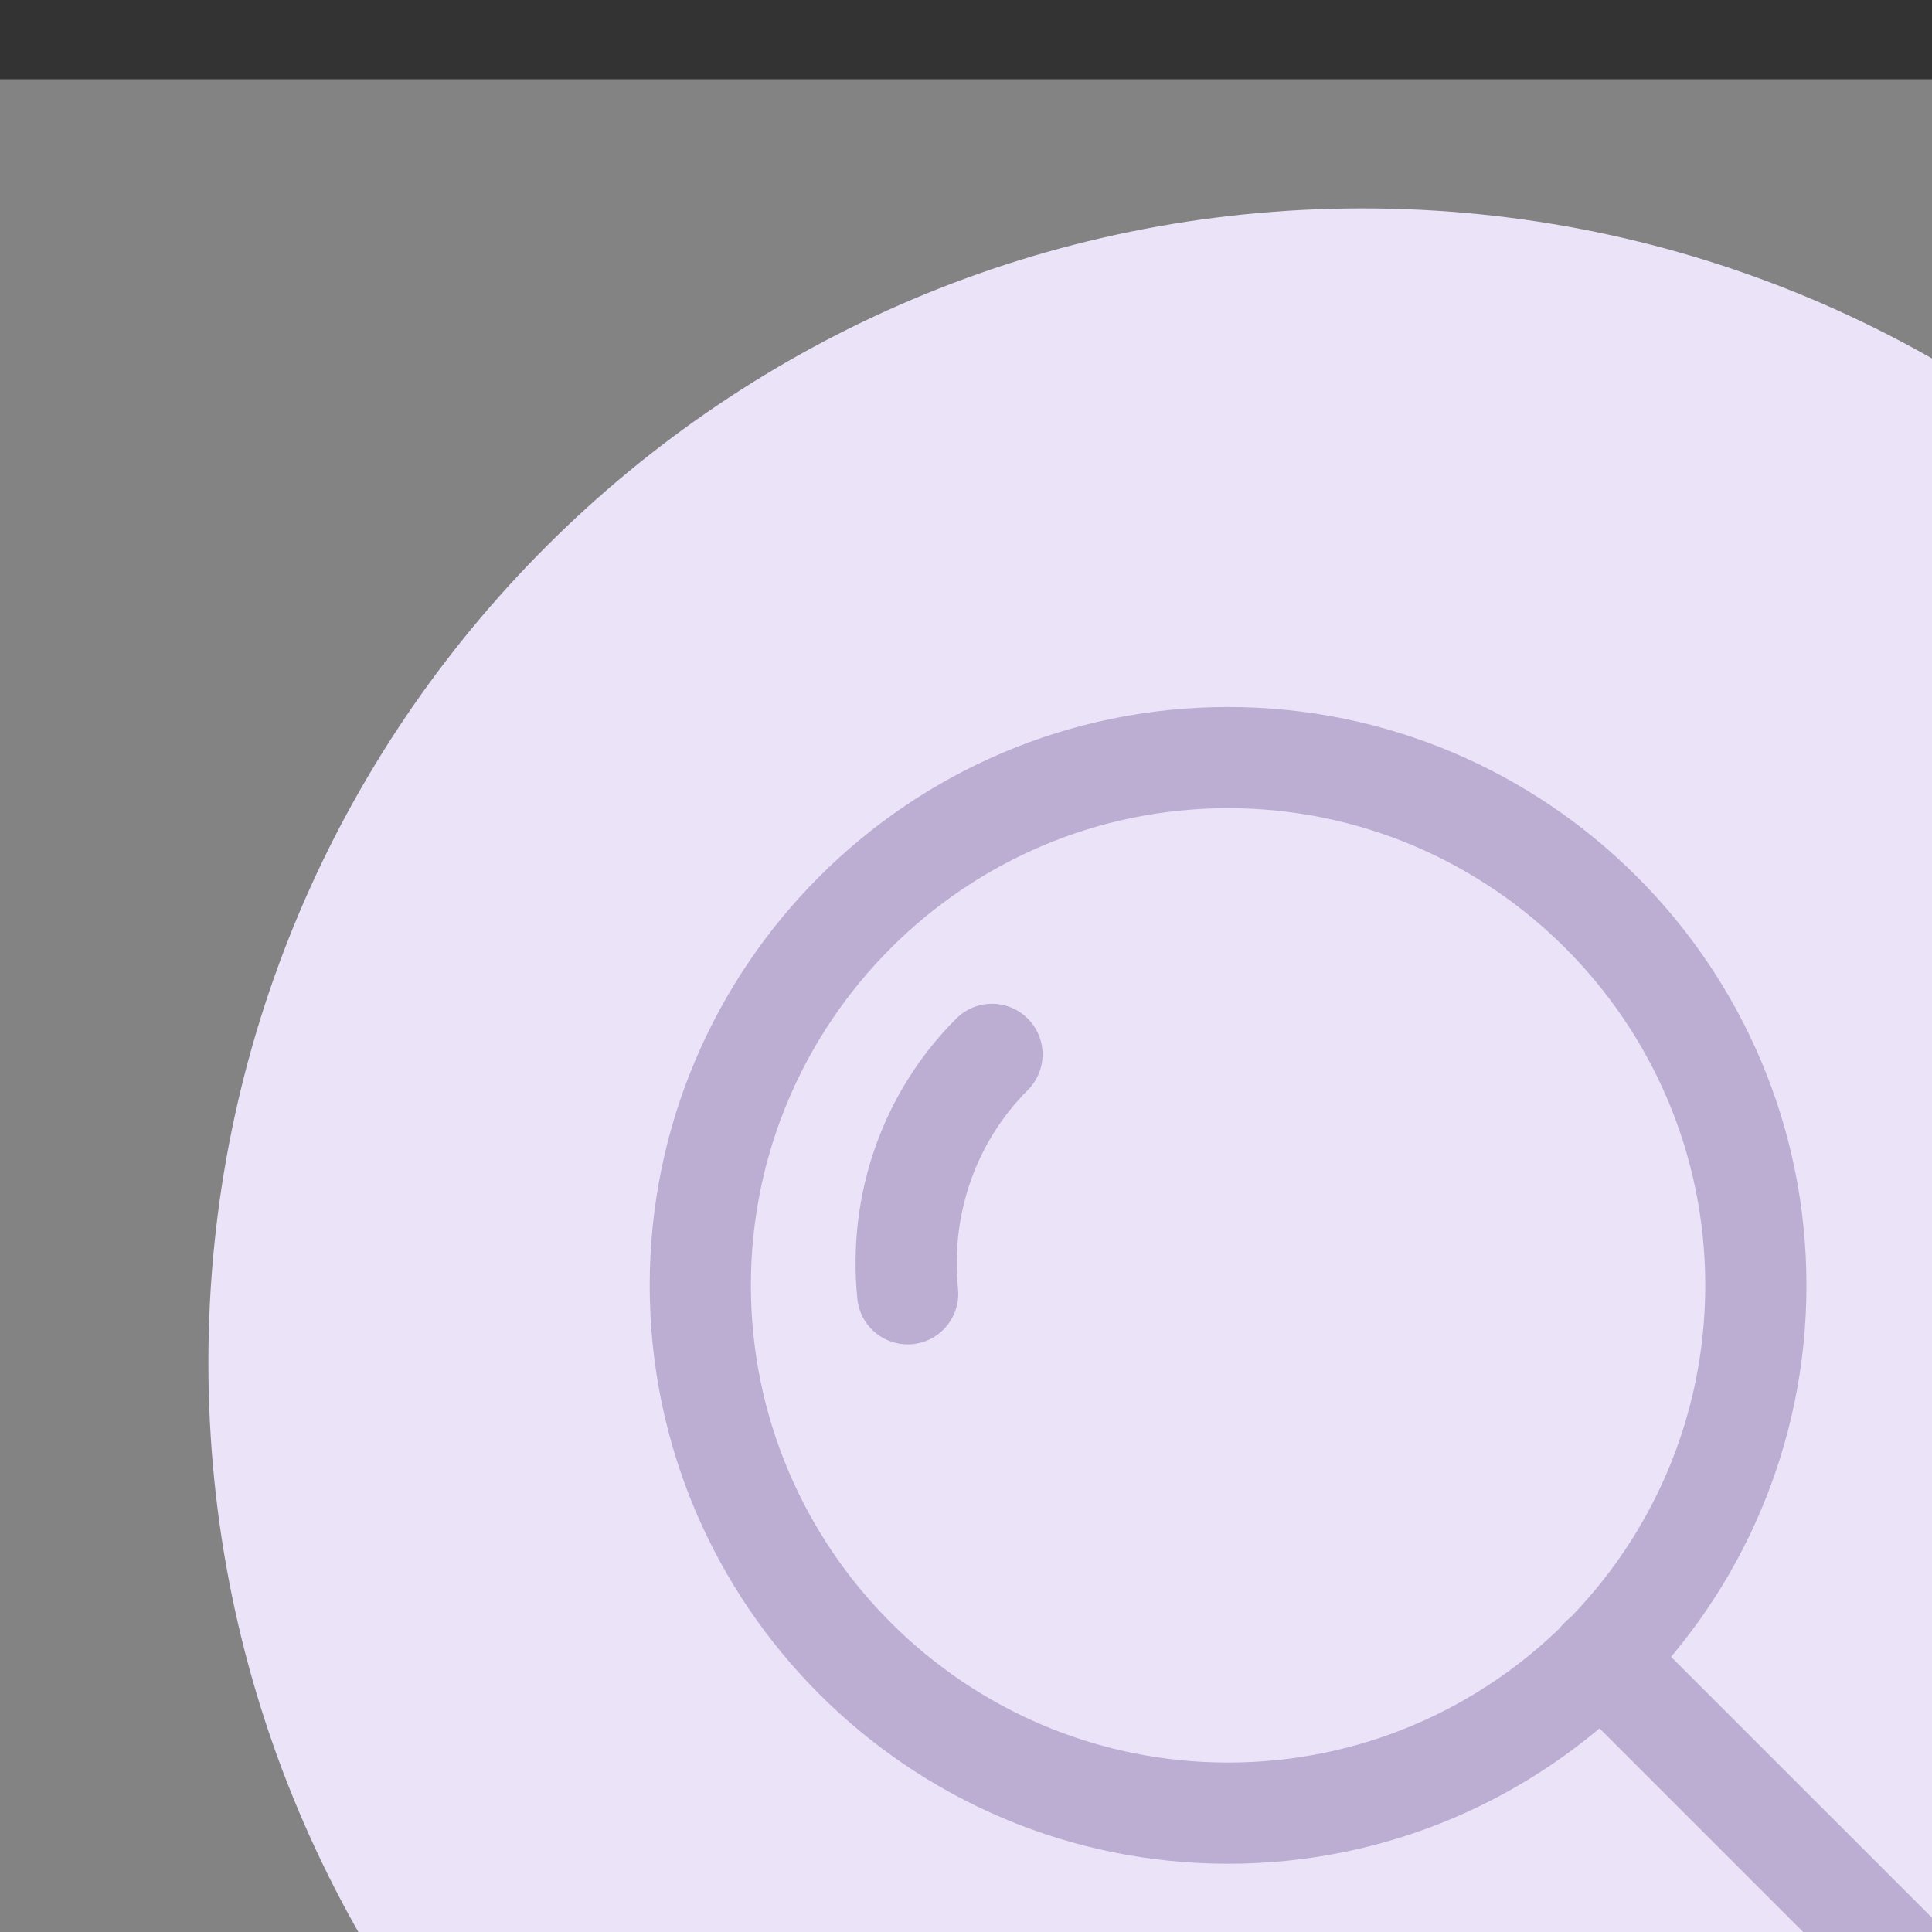 <?xml version="1.0" encoding="UTF-8" standalone="no"?>
<!-- Generator: Adobe Illustrator 19.0.0, SVG Export Plug-In . SVG Version: 6.00 Build 0)  -->

<svg
   xmlns:dc="http://purl.org/dc/elements/1.1/"
   xmlns:cc="http://creativecommons.org/ns#"
   xmlns:rdf="http://www.w3.org/1999/02/22-rdf-syntax-ns#"
   xmlns:svg="http://www.w3.org/2000/svg"
   xmlns="http://www.w3.org/2000/svg"
   xmlns:sodipodi="http://sodipodi.sourceforge.net/DTD/sodipodi-0.dtd"
   xmlns:inkscape="http://www.inkscape.org/namespaces/inkscape"
   version="1.1"
   id="Layer_1"
   x="0px"
   y="0px"
   viewBox="0 0 505 505"
   style="enable-background:new 0 0 505 505;"
   xml:space="preserve"
   sodipodi:docname="submit.svg"
   inkscape:version="0.92.0 r15299"><rect x="0" y="0" width="505" height="505" fill="#333333" stroke="none"/><defs
     id="defs41" /><sodipodi:namedview
     pagecolor="#ffffff"
     bordercolor="#666666"
     borderopacity="1"
     objecttolerance="10"
     gridtolerance="10"
     guidetolerance="10"
     inkscape:pageopacity="0"
     inkscape:pageshadow="2"
     inkscape:window-width="1920"
     inkscape:window-height="1017"
     id="namedview39"
     showgrid="false"
     inkscape:zoom="0.46732674"
     inkscape:cx="169.88615"
     inkscape:cy="-27.631"
     inkscape:window-x="-8"
     inkscape:window-y="-8"
     inkscape:window-maximized="1"
     inkscape:current-layer="Layer_1"
     borderlayer="true" /><path
     style="fill:#ded1f2;fill-opacity:1;stroke-width:1.195"
     d="m 54.471,356.147 c 0,-166.668 135.007,-301.675 301.675,-301.675 166.549,0 301.675,135.007 301.675,301.675 0,166.668 -135.127,301.675 -301.675,301.675 -166.668,0 -301.675,-135.007 -301.675,-301.675 z"
     id="path2"
     inkscape:connector-curvature="0" /><g
     id="g8"
     transform="scale(1.303)" /><g
     id="g10"
     transform="scale(1.303)" /><g
     id="g12"
     transform="scale(1.303)" /><g
     id="g14"
     transform="scale(1.303)" /><g
     id="g16"
     transform="scale(1.303)" /><g
     id="g18"
     transform="scale(1.303)" /><g
     id="g20"
     transform="scale(1.303)" /><g
     id="g22"
     transform="scale(1.303)" /><g
     id="g24"
     transform="scale(1.303)" /><g
     id="g26"
     transform="scale(1.303)" /><g
     id="g28"
     transform="scale(1.303)" /><g
     id="g30"
     transform="scale(1.303)" /><g
     id="g32"
     transform="scale(1.303)" /><g
     id="g34"
     transform="scale(1.303)" /><g
     id="g36"
     transform="scale(1.303)" /><g
     transform="translate(107.141,82.56)"
     id="g48" /><g
     transform="translate(107.141,82.56)"
     id="g50" /><g
     transform="translate(107.141,82.56)"
     id="g52" /><g
     transform="translate(107.141,82.56)"
     id="g54" /><g
     transform="translate(107.141,82.56)"
     id="g56" /><g
     transform="translate(107.141,82.56)"
     id="g58" /><g
     transform="translate(107.141,82.56)"
     id="g60" /><g
     transform="translate(107.141,82.56)"
     id="g62" /><g
     transform="translate(107.141,82.56)"
     id="g64" /><g
     transform="translate(107.141,82.56)"
     id="g66" /><g
     transform="translate(107.141,82.56)"
     id="g68" /><g
     transform="translate(107.141,82.56)"
     id="g70" /><g
     transform="translate(107.141,82.56)"
     id="g72" /><g
     transform="translate(107.141,82.56)"
     id="g74" /><g
     transform="translate(107.141,82.56)"
     id="g76" /><g
     id="g6"
     transform="matrix(0.699,0,0,0.699,169.826,184.805)"
     style="fill:#9178b7;fill-opacity:1"><g
       id="g4"
       style="fill:#9178b7;fill-opacity:1"><path
         d="m 141.367,116.518 c -7.384,-7.39 -19.364,-7.39 -26.748,0 -27.416,27.416 -40.891,65.608 -36.975,104.79 0.977,9.761 9.2,17.037 18.803,17.037 0.631,0 1.267,-0.032 1.898,-0.095 10.398,-1.04 17.983,-10.316 16.943,-20.707 -2.787,-27.845 6.722,-54.92 26.079,-74.278 7.39,-7.383 7.39,-19.364 0,-26.747 z"
         id="path2-98"
         inkscape:connector-curvature="0"
         style="fill:#9178b7;fill-opacity:1" /></g></g><g
     id="g12-8"
     transform="matrix(0.699,0,0,0.699,169.826,184.805)"
     style="fill:#9178b7;fill-opacity:1"><g
       id="g10-8"
       style="fill:#9178b7;fill-opacity:1"><path
         d="M 216.276,0 C 97.021,0 0,97.021 0,216.276 c 0,119.255 97.021,216.276 216.276,216.276 119.255,0 216.276,-97.021 216.276,-216.276 C 432.552,97.021 335.53,0 216.276,0 Z m 0,394.719 c -98.396,0 -178.443,-80.047 -178.443,-178.443 0,-98.396 80.047,-178.443 178.443,-178.443 98.39,0 178.443,80.047 178.443,178.443 0,98.396 -80.047,178.443 -178.443,178.443 z"
         id="path8"
         inkscape:connector-curvature="0"
         style="fill:#9178b7;fill-opacity:1" /></g></g><g
     id="g18-7"
     transform="matrix(0.699,0,0,0.699,169.826,184.805)"
     style="fill:#9178b7;fill-opacity:1"><g
       id="g16-8"
       style="fill:#9178b7;fill-opacity:1"><path
         d="M 506.458,479.71 368.999,342.252 c -7.39,-7.39 -19.358,-7.39 -26.748,0 -7.39,7.384 -7.39,19.364 0,26.748 L 479.71,506.458 c 3.695,3.695 8.531,5.542 13.374,5.542 4.843,0 9.679,-1.847 13.374,-5.542 7.389,-7.384 7.389,-19.364 0,-26.748 z"
         id="path14"
         inkscape:connector-curvature="0"
         style="fill:#9178b7;fill-opacity:1" /></g></g><g
     id="g20-0"
     transform="translate(880.25,39.297)" /><g
     id="g22-2"
     transform="translate(880.25,39.297)" /><g
     id="g24-8"
     transform="translate(880.25,39.297)" /><g
     id="g26-1"
     transform="translate(880.25,39.297)" /><g
     id="g28-5"
     transform="translate(880.25,39.297)" /><g
     id="g30-1"
     transform="translate(880.25,39.297)" /><g
     id="g32-2"
     transform="translate(880.25,39.297)" /><g
     id="g34-7"
     transform="translate(880.25,39.297)" /><g
     id="g36-1"
     transform="translate(880.25,39.297)" /><g
     id="g38"
     transform="translate(880.25,39.297)" /><g
     id="g40"
     transform="translate(880.25,39.297)" /><g
     id="g42"
     transform="translate(880.25,39.297)" /><g
     id="g44"
     transform="translate(880.25,39.297)" /><g
     id="g46"
     transform="translate(880.25,39.297)" /><g
     id="g48-1"
     transform="translate(880.25,39.297)" /><rect
     style="opacity:0.5;fill:#ffffff;fill-opacity:0.784;fill-rule:evenodd;stroke:none;stroke-width:5.628;stroke-linecap:round;stroke-linejoin:round;stroke-miterlimit:4;stroke-dasharray:none;stroke-dashoffset:0;stroke-opacity:1;paint-order:stroke fill markers"
     id="rect4504"
     width="768.565"
     height="678.055"
     x="-39.578"
     y="20.708" /></svg>